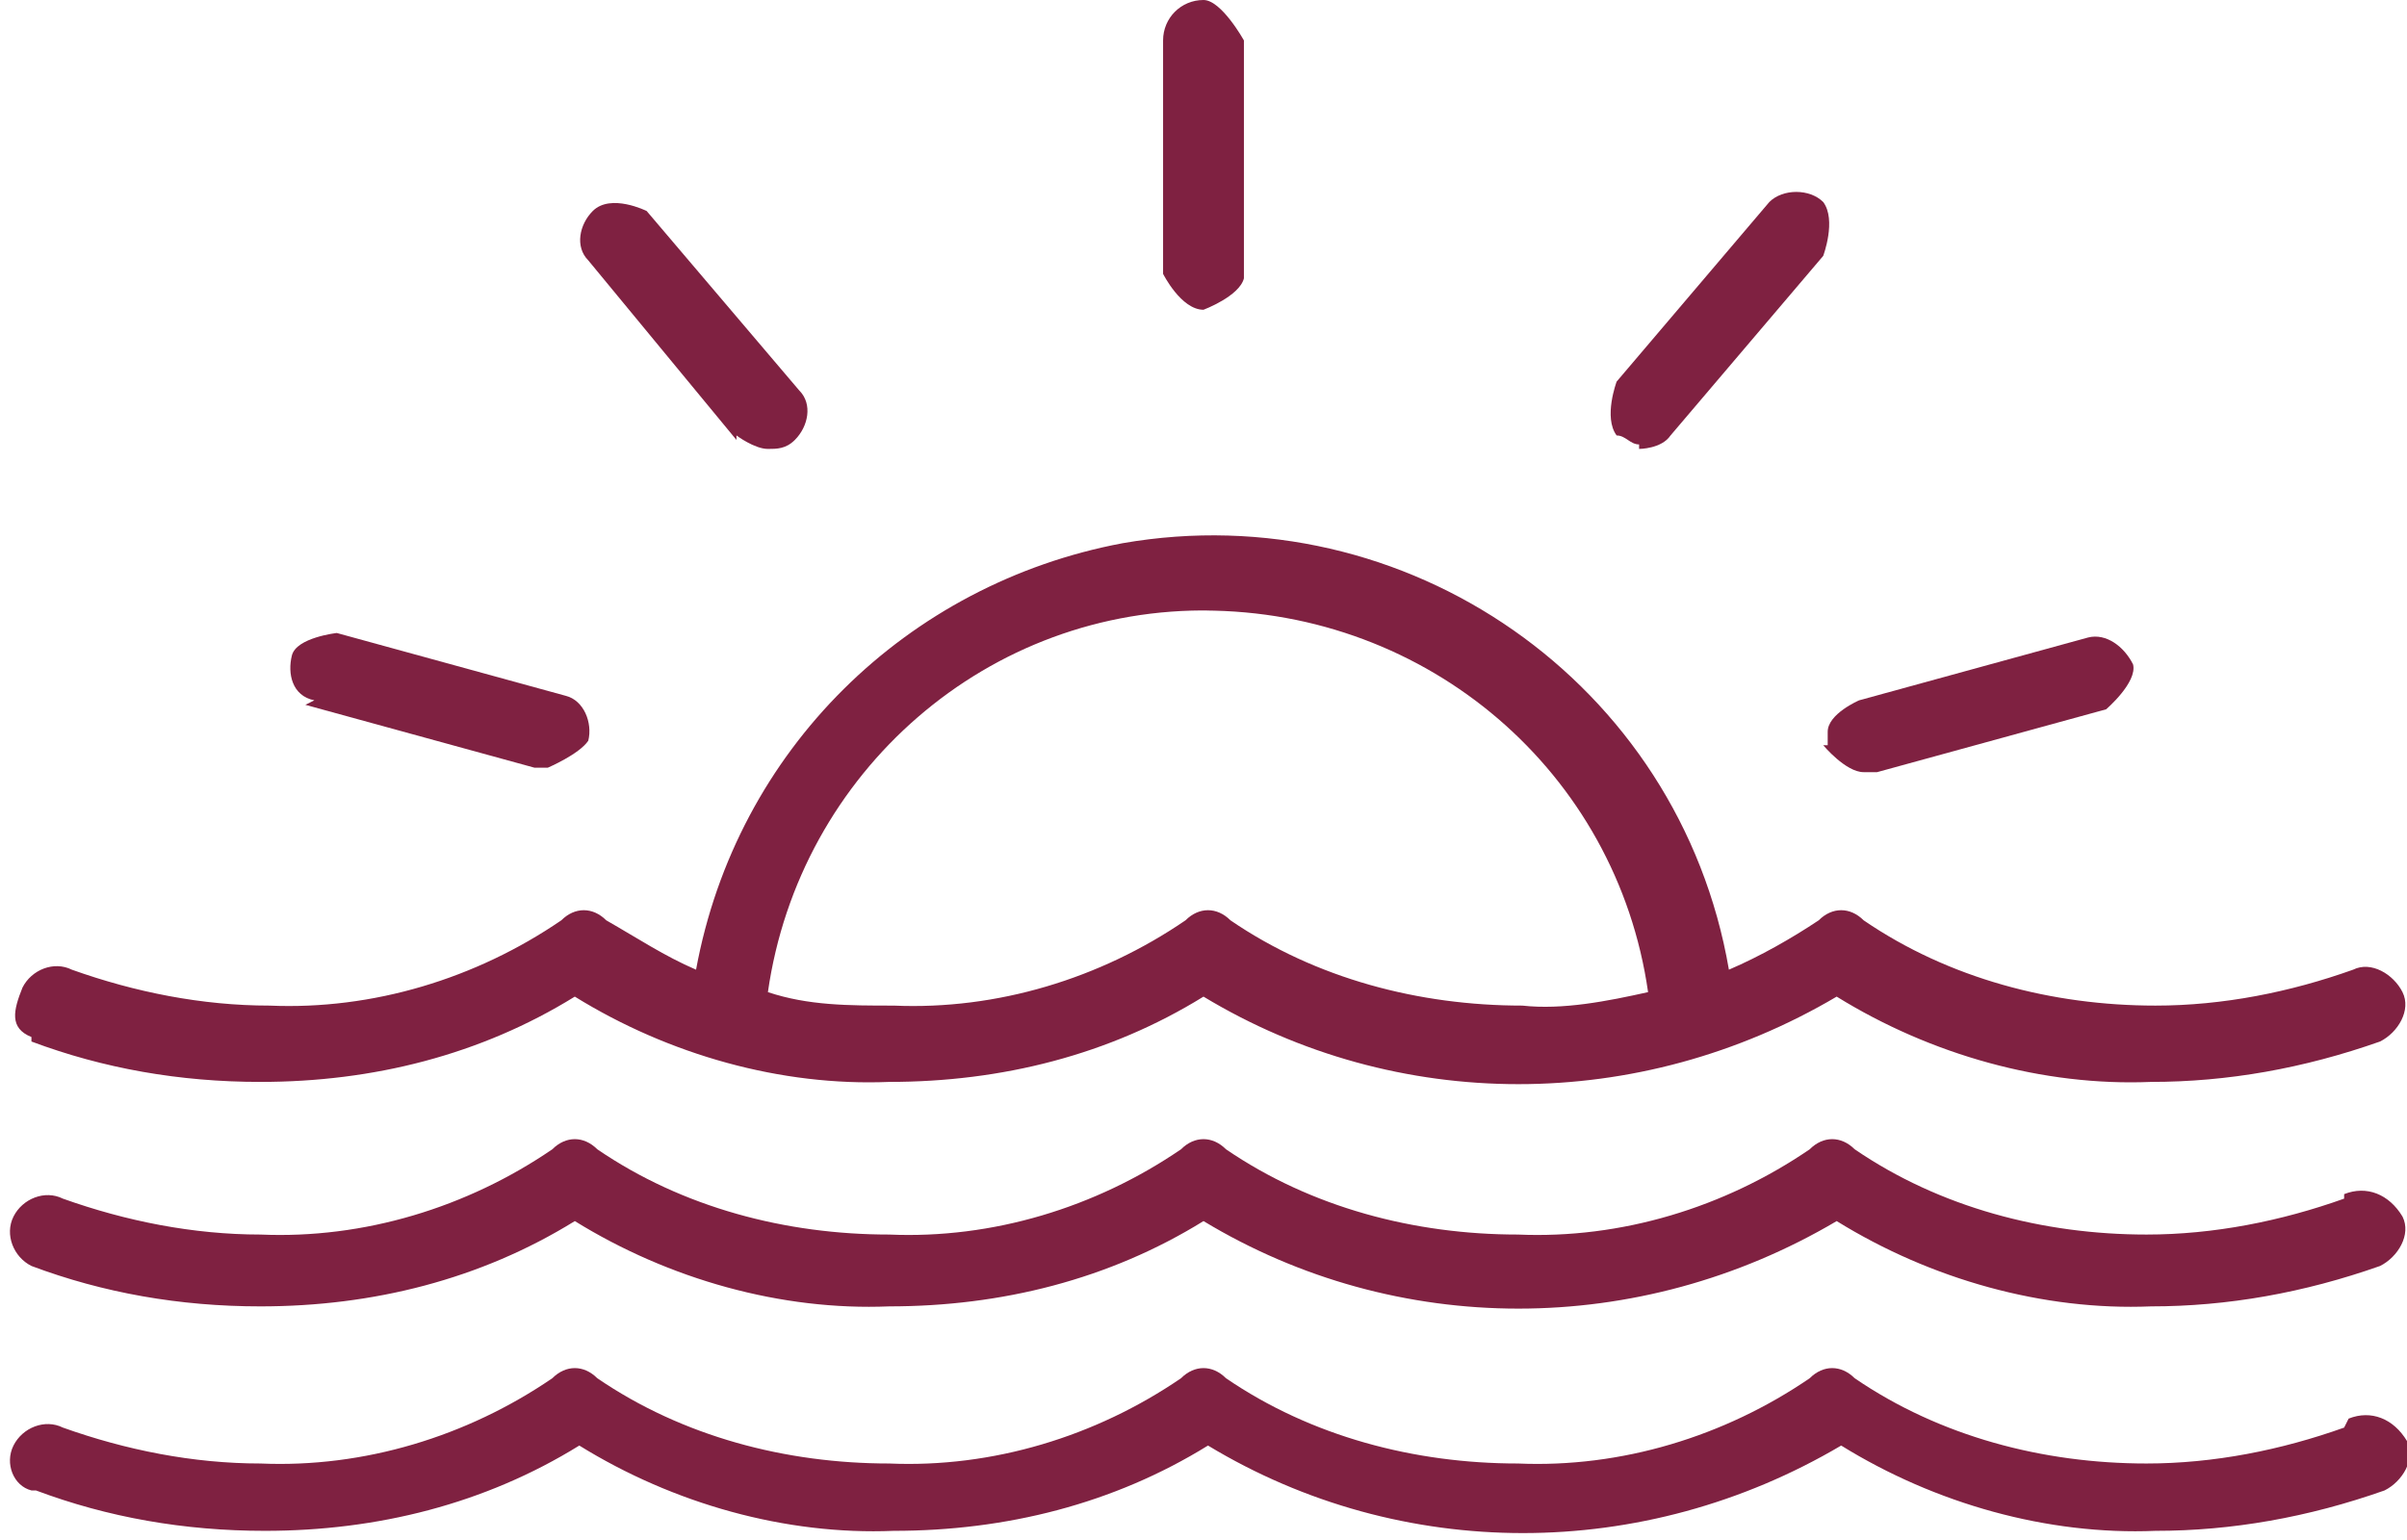 <?xml version="1.0" encoding="UTF-8"?><svg id="Layer_2" xmlns="http://www.w3.org/2000/svg" viewBox="0 0 5.36 3.43"><g id="Layer_1-2"><g id="Group_4163"><g id="Group_558"><path id="Path_777" d="M2.68.69s.08-.03.09-.07c0,0,0,0,0-.01V.09S2.72,0,2.68,0c-.05,0-.09.04-.09.09v.52s.04.08.09.08Z" style="fill:#7f2141;"/><path id="Path_778" d="M3.65,1s.05,0,.07-.03l.34-.4s.03-.08,0-.12c0,0,0,0,0,0-.03-.03-.09-.03-.12,0,0,0,0,0,0,0l-.34.4s-.03.08,0,.12c0,0,0,0,0,0,.02,0,.03.02.05.02Z" style="fill:#7f2141;"/><path id="Path_779" d="M1.64.97s.04.03.07.03c.02,0,.04,0,.06-.02.03-.03.04-.08.01-.11,0,0,0,0,0,0l-.34-.4s-.08-.04-.12,0c0,0,0,0,0,0-.03.03-.04.08-.01.11,0,0,0,0,0,0l.33.4Z" style="fill:#7f2141;"/><path id="Path_780" d="M4.06,1.66s.05.06.09.06h.03l.51-.14s.07-.06.06-.1c-.02-.04-.06-.07-.1-.06l-.51.14s-.07.03-.07.07c0,0,0,.02,0,.03Z" style="fill:#7f2141;"/><path id="Path_781" d="M.68,1.57l.51.14h.03s.07-.03.09-.06c.01-.04-.01-.09-.05-.1,0,0,0,0,0,0l-.51-.14s-.09.01-.1.05c0,0,0,0,0,0-.01.04,0,.09.05.1,0,0,0,0,0,0Z" style="fill:#7f2141;"/><path id="Path_782" d="M5.22,2.67c-.14.05-.29.08-.44.08-.23,0-.46-.06-.65-.19-.03-.03-.07-.03-.1,0-.19.13-.42.2-.65.19-.23,0-.46-.06-.65-.19-.03-.03-.07-.03-.1,0-.19.13-.42.2-.65.19-.23,0-.46-.06-.65-.19-.03-.03-.07-.03-.1,0-.19.13-.42.2-.65.19-.15,0-.3-.03-.44-.08-.04-.02-.09,0-.11.04,0,0,0,0,0,0-.02.04,0,.09.04.11,0,0,0,0,0,0,.16.06.33.09.51.09.25,0,.49-.06.7-.19.21.13.46.2.7.19.25,0,.49-.06.7-.19.43.26.97.26,1.41,0,.21.13.46.2.7.19.17,0,.34-.03.51-.09.04-.02.07-.07.05-.11-.03-.05-.08-.07-.13-.05Z" style="fill:#7f2141;"/><path id="Path_783" d="M5.22,3.18c-.14.05-.29.08-.44.08-.23,0-.46-.06-.65-.19-.03-.03-.07-.03-.1,0-.19.13-.42.2-.65.19-.23,0-.46-.06-.65-.19-.03-.03-.07-.03-.1,0-.19.13-.42.2-.65.19-.23,0-.46-.06-.65-.19-.03-.03-.07-.03-.1,0-.19.13-.42.2-.65.19-.15,0-.3-.03-.44-.08-.04-.02-.09,0-.11.04,0,0,0,0,0,0-.02.04,0,.09.04.1,0,0,0,0,.01,0,.16.06.33.09.51.09.25,0,.49-.06.7-.19.21.13.46.2.7.19.25,0,.49-.06.7-.19.43.26.97.26,1.41,0,.21.13.46.2.7.19.17,0,.34-.03.51-.09.04-.02.07-.07.05-.11-.03-.05-.08-.07-.13-.05Z" style="fill:#7f2141;"/><path id="Path_784" d="M.07,2.32c.16.06.33.09.51.09.25,0,.49-.06.7-.19.21.13.46.2.7.19.25,0,.49-.06.7-.19.43.26.97.26,1.41,0,.21.13.46.2.7.19.17,0,.34-.03.51-.09.04-.02.07-.07.05-.11-.02-.04-.07-.07-.11-.05-.14.05-.29.08-.44.08-.23,0-.46-.06-.65-.19-.03-.03-.07-.03-.1,0-.06.04-.13.08-.2.11-.11-.64-.72-1.06-1.35-.95-.48.09-.86.46-.95.95-.07-.03-.13-.07-.2-.11-.03-.03-.07-.03-.1,0-.19.13-.42.2-.65.19-.15,0-.3-.03-.44-.08-.04-.02-.09,0-.11.04,0,0,0,0,0,0-.02.05-.03.09.02.11ZM2.68,1.36c.5,0,.92.36.99.85-.09.02-.19.04-.28.03-.23,0-.46-.06-.65-.19-.03-.03-.07-.03-.1,0-.19.13-.42.2-.65.19-.1,0-.19,0-.28-.03.07-.49.49-.86.99-.85Z" style="fill:#7f2141;"/></g></g></g></svg>